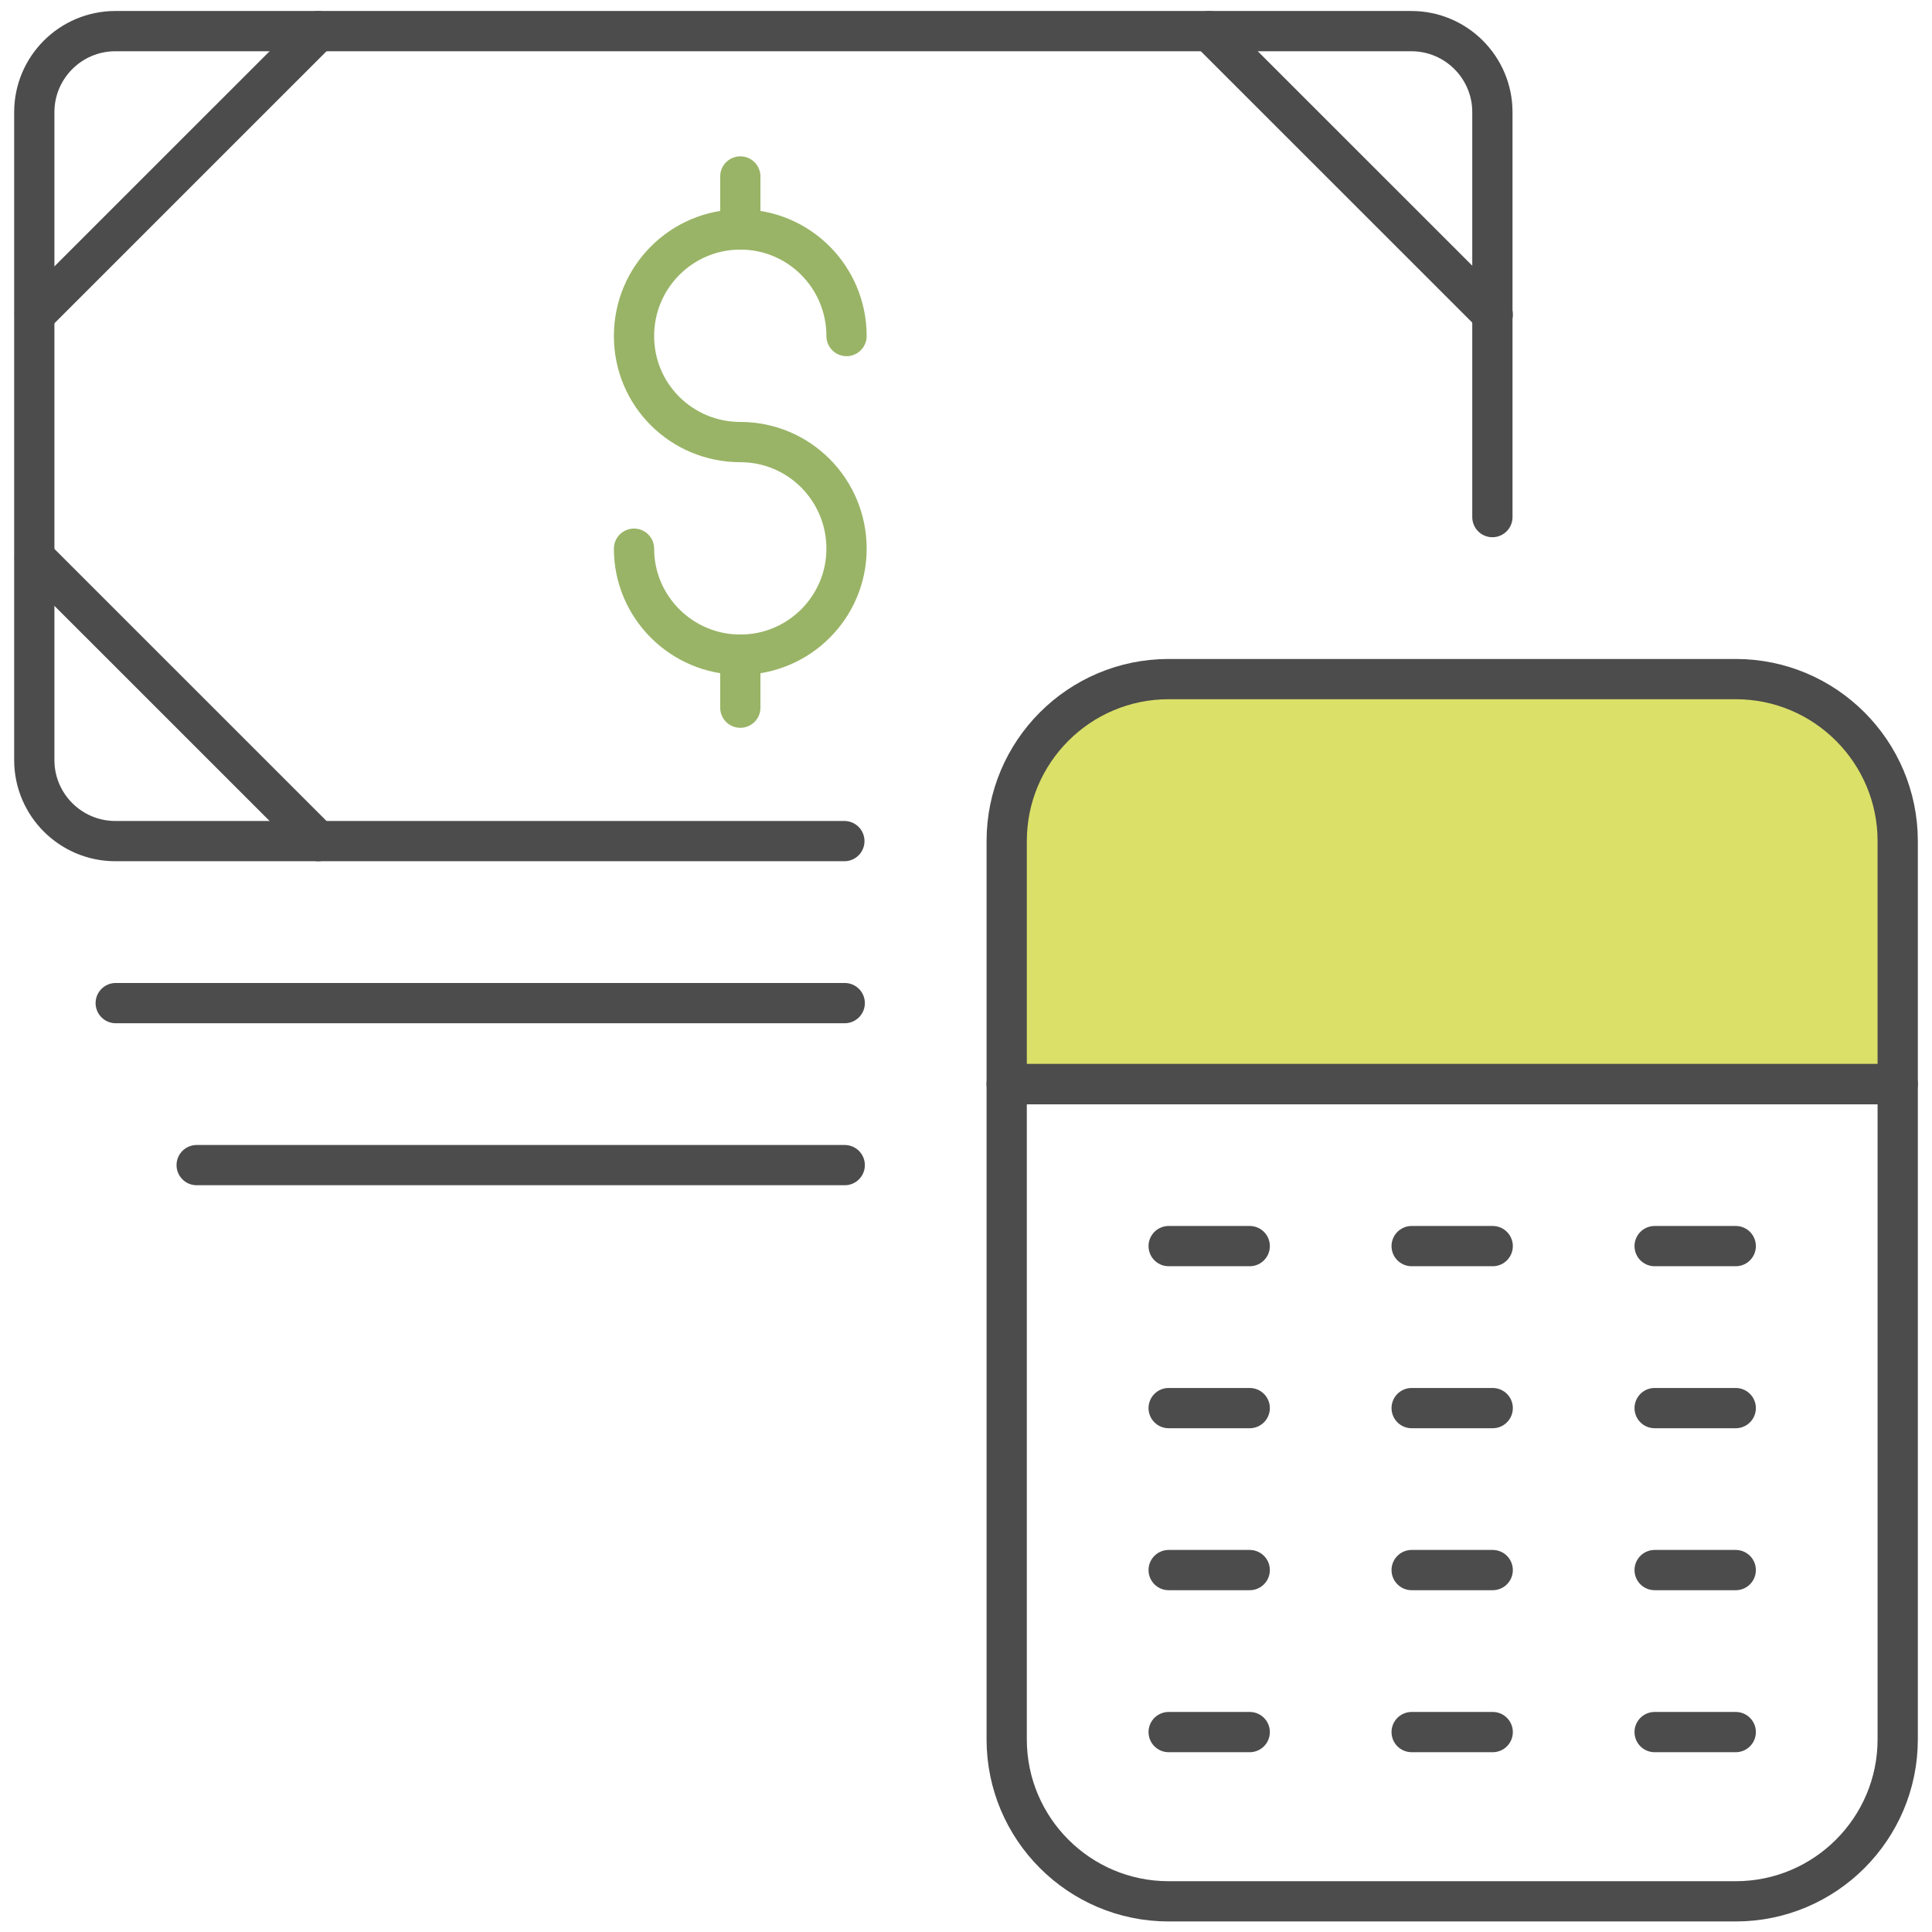 <svg width="48" height="48" viewBox="0 0 48 48" fill="none" xmlns="http://www.w3.org/2000/svg">
<rect width="48" height="48" fill="white"/>
<path fill-rule="evenodd" clip-rule="evenodd" d="M25.011 20.897C25.011 18.677 26.812 16.872 29.035 16.872H43.124C45.345 16.872 47.148 18.677 47.148 20.897V26.935H25.011V20.897Z" fill="#DBE068" stroke="#4C4C4C" stroke-linecap="round" stroke-linejoin="round"/>
<path fill-rule="evenodd" clip-rule="evenodd" d="M25.011 26.935H47.148V43.214C47.148 45.433 45.345 47.238 43.124 47.238H29.035C26.812 47.238 25.011 45.433 25.011 43.214V26.935Z" stroke="#4C4C4C" stroke-linecap="round" stroke-linejoin="round"/>
<path d="M20.978 20.897H2.866C1.755 20.897 0.852 19.994 0.852 18.885V2.786C0.852 1.676 1.755 0.773 2.866 0.773H35.064C36.176 0.773 37.078 1.676 37.078 2.786V12.847" stroke="#4C4C4C" stroke-linecap="round" stroke-linejoin="round"/>
<path fill-rule="evenodd" clip-rule="evenodd" d="M0.861 7.816L7.905 0.773L0.861 7.816Z" stroke="#4C4C4C" stroke-linecap="round" stroke-linejoin="round"/>
<path fill-rule="evenodd" clip-rule="evenodd" d="M37.086 7.816L30.041 0.773L37.086 7.816Z" stroke="#4C4C4C" stroke-linecap="round" stroke-linejoin="round"/>
<path fill-rule="evenodd" clip-rule="evenodd" d="M0.861 13.854L7.905 20.897L0.861 13.854Z" stroke="#4C4C4C" stroke-linecap="round" stroke-linejoin="round"/>
<path fill-rule="evenodd" clip-rule="evenodd" d="M29.035 30.959H31.049H29.035Z" stroke="#4C4C4C" stroke-linecap="round" stroke-linejoin="round"/>
<path fill-rule="evenodd" clip-rule="evenodd" d="M35.072 30.959H37.086H35.072Z" stroke="#4C4C4C" stroke-linecap="round" stroke-linejoin="round"/>
<path fill-rule="evenodd" clip-rule="evenodd" d="M41.109 30.959H43.124H41.109Z" stroke="#4C4C4C" stroke-linecap="round" stroke-linejoin="round"/>
<path fill-rule="evenodd" clip-rule="evenodd" d="M29.035 34.984H31.049H29.035Z" stroke="#4C4C4C" stroke-linecap="round" stroke-linejoin="round"/>
<path fill-rule="evenodd" clip-rule="evenodd" d="M35.072 34.984H37.086H35.072Z" stroke="#4C4C4C" stroke-linecap="round" stroke-linejoin="round"/>
<path fill-rule="evenodd" clip-rule="evenodd" d="M41.109 34.984H43.124H41.109Z" stroke="#4C4C4C" stroke-linecap="round" stroke-linejoin="round"/>
<path fill-rule="evenodd" clip-rule="evenodd" d="M29.035 39.008H31.049H29.035Z" stroke="#4C4C4C" stroke-linecap="round" stroke-linejoin="round"/>
<path fill-rule="evenodd" clip-rule="evenodd" d="M35.072 39.008H37.086H35.072Z" stroke="#4C4C4C" stroke-linecap="round" stroke-linejoin="round"/>
<path fill-rule="evenodd" clip-rule="evenodd" d="M41.109 39.008H43.124H41.109Z" stroke="#4C4C4C" stroke-linecap="round" stroke-linejoin="round"/>
<path fill-rule="evenodd" clip-rule="evenodd" d="M29.035 43.033H31.049H29.035Z" stroke="#4C4C4C" stroke-linecap="round" stroke-linejoin="round"/>
<path fill-rule="evenodd" clip-rule="evenodd" d="M35.072 43.033H37.086H35.072Z" stroke="#4C4C4C" stroke-linecap="round" stroke-linejoin="round"/>
<path fill-rule="evenodd" clip-rule="evenodd" d="M41.109 43.033H43.124H41.109Z" stroke="#4C4C4C" stroke-linecap="round" stroke-linejoin="round"/>
<path fill-rule="evenodd" clip-rule="evenodd" d="M2.875 24.922H20.987H2.875Z" stroke="#4C4C4C" stroke-linecap="round" stroke-linejoin="round"/>
<path fill-rule="evenodd" clip-rule="evenodd" d="M4.886 28.947H20.987H4.886Z" stroke="#4C4C4C" stroke-linecap="round" stroke-linejoin="round"/>
<path fill-rule="evenodd" clip-rule="evenodd" d="M18.393 16.265V17.582V16.265Z" stroke="#99B466" stroke-linecap="round" stroke-linejoin="round"/>
<path fill-rule="evenodd" clip-rule="evenodd" d="M18.393 4.384V5.701V4.384Z" stroke="#99B466" stroke-linecap="round" stroke-linejoin="round"/>
<path d="M15.752 13.632C15.752 15.082 16.935 16.265 18.393 16.265C19.852 16.265 21.032 15.082 21.032 13.632C21.032 12.167 19.852 10.983 18.393 10.983C16.935 10.983 15.752 9.814 15.752 8.349C15.752 6.884 16.935 5.701 18.393 5.701C19.852 5.701 21.032 6.884 21.032 8.349" stroke="#99B466" stroke-linecap="round" stroke-linejoin="round"/>
</svg>
